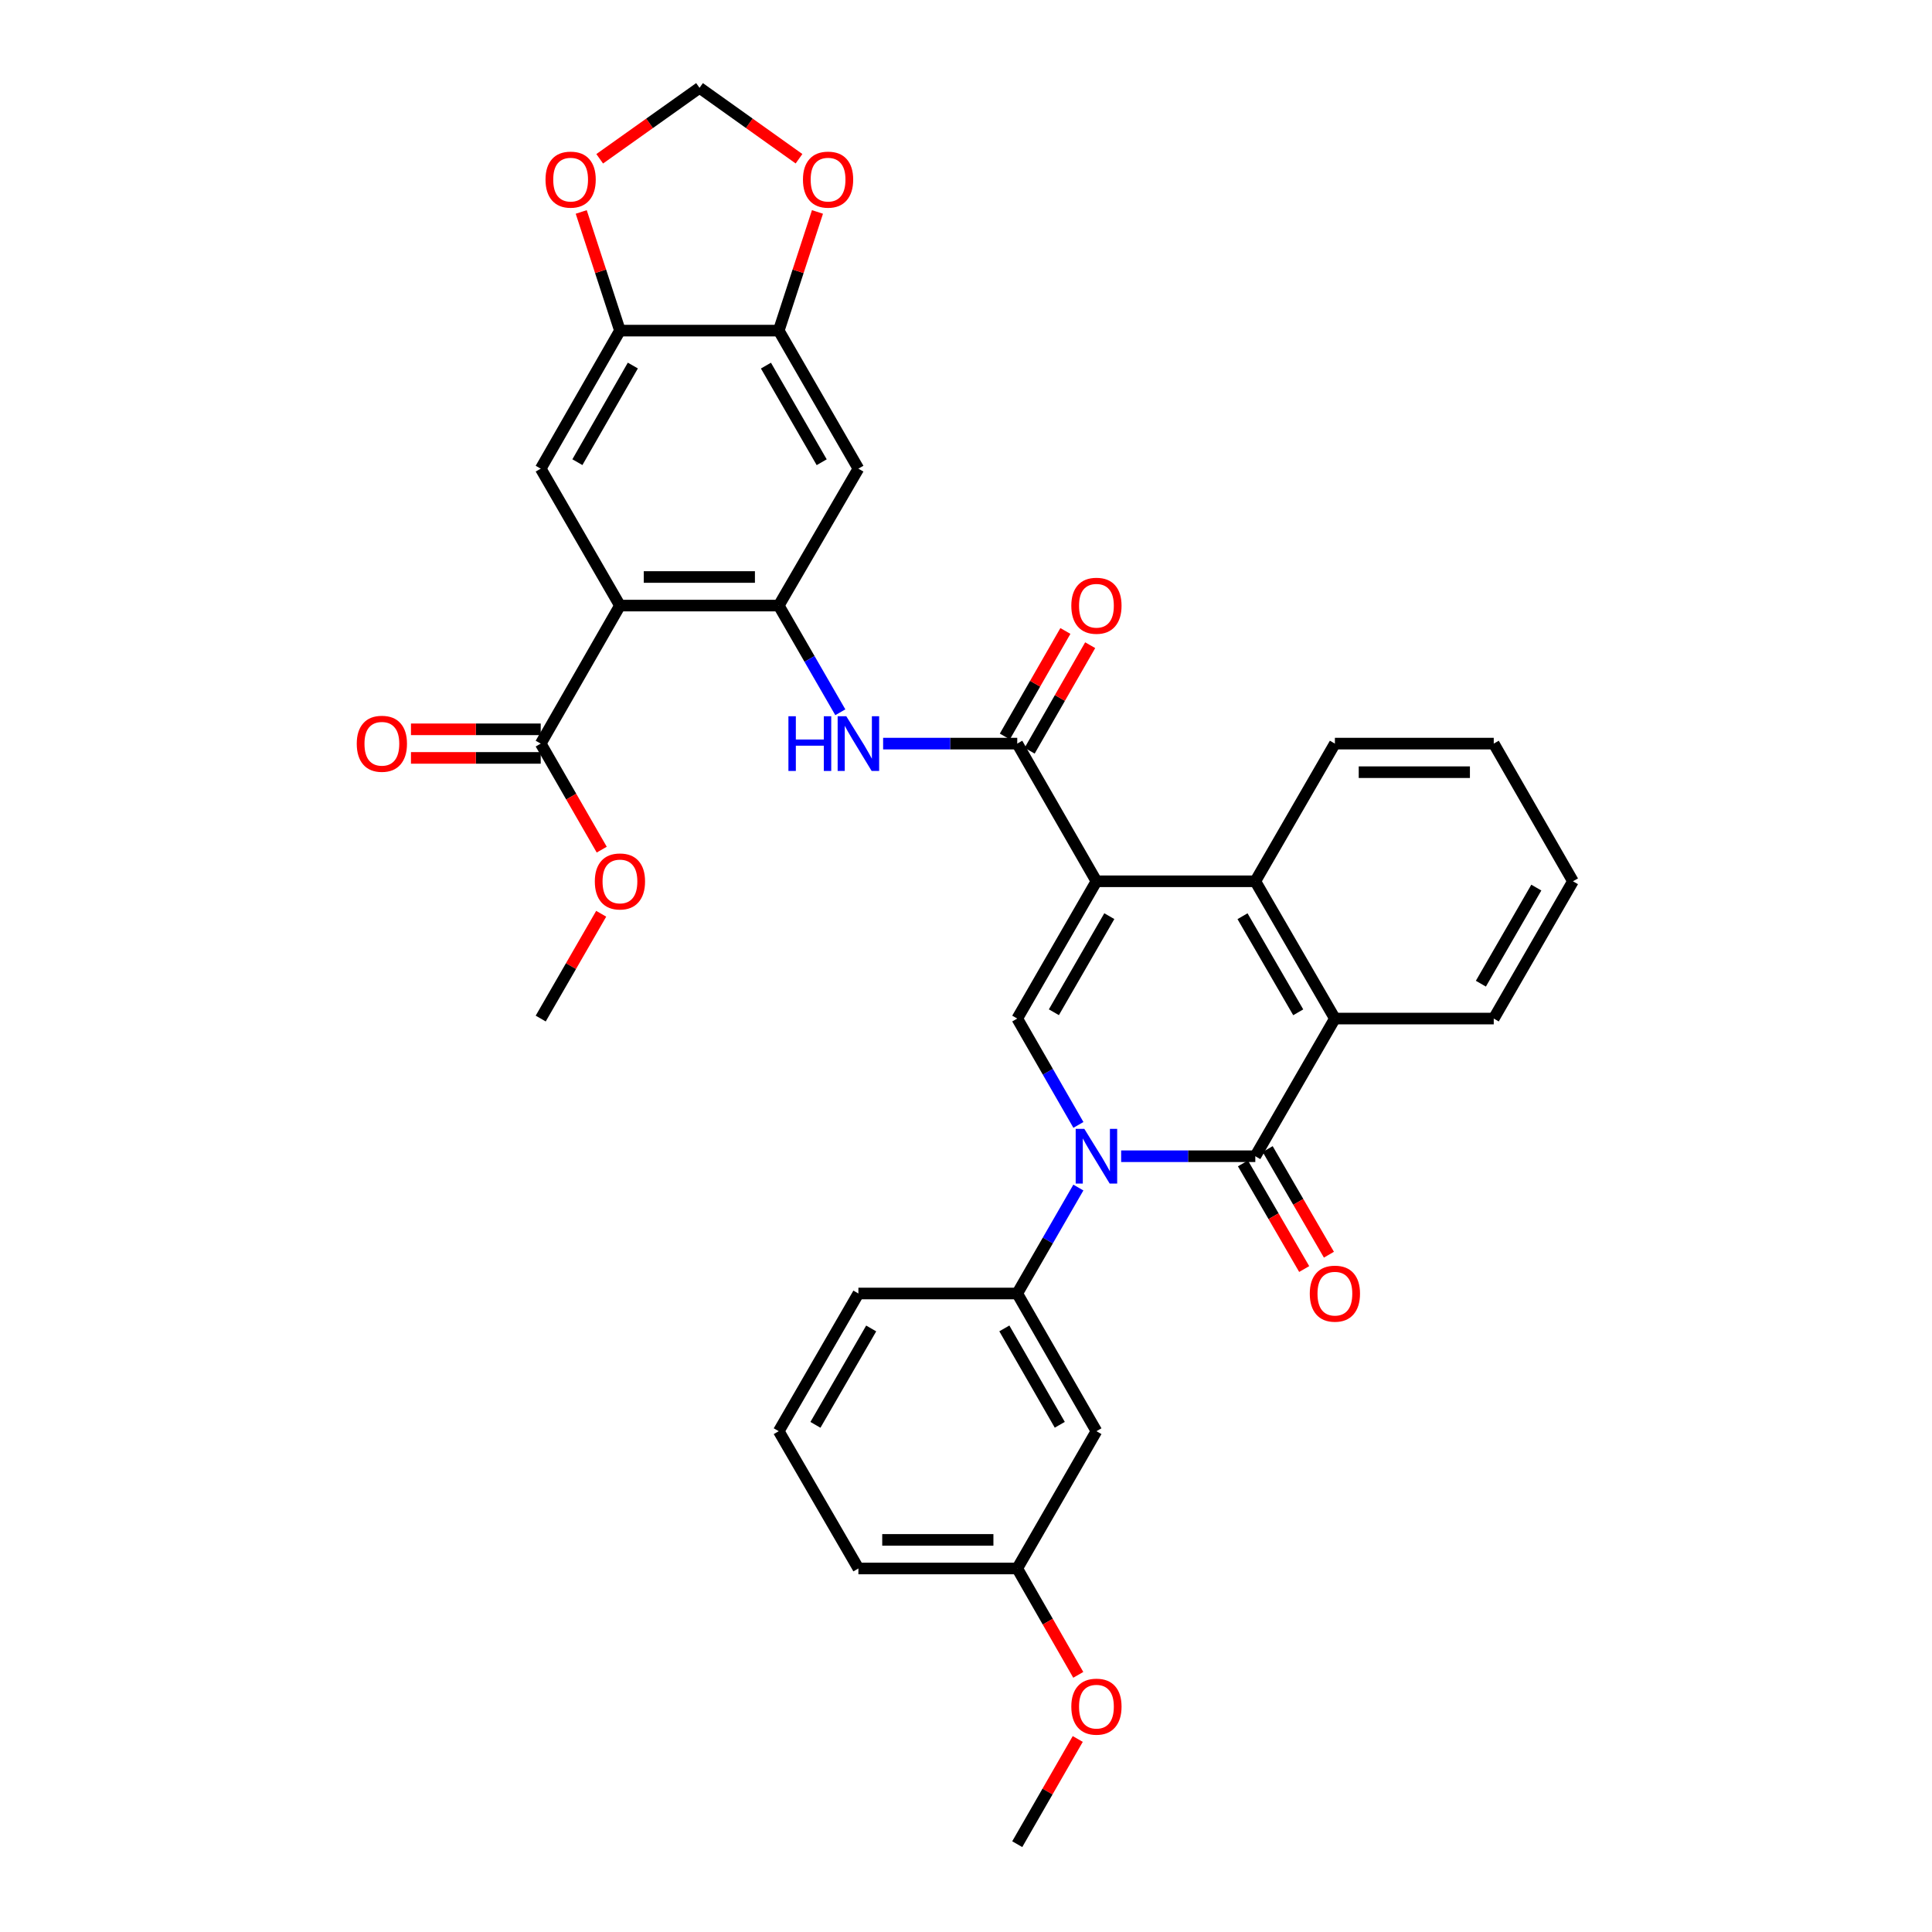 <?xml version='1.0' encoding='iso-8859-1'?>
<svg version='1.1' baseProfile='full'
              xmlns='http://www.w3.org/2000/svg'
                      xmlns:rdkit='http://www.rdkit.org/xml'
                      xmlns:xlink='http://www.w3.org/1999/xlink'
                  xml:space='preserve'
width='1000px' height='1000px' viewBox='0 0 1000 1000'>
<!-- END OF HEADER -->
<rect style='opacity:1.0;fill:#FFFFFF;stroke:none' width='1000' height='1000' x='0' y='0'> </rect>
<path class='bond-2' d='M 567.512,456.151 L 526.523,527.205' style='fill:none;fill-rule:evenodd;stroke:#000000;stroke-width:6px;stroke-linecap:butt;stroke-linejoin:miter;stroke-opacity:1' />
<path class='bond-2' d='M 574.179,474.201 L 545.486,523.94' style='fill:none;fill-rule:evenodd;stroke:#000000;stroke-width:6px;stroke-linecap:butt;stroke-linejoin:miter;stroke-opacity:1' />
<path class='bond-4' d='M 567.512,456.151 L 526.523,384.89' style='fill:none;fill-rule:evenodd;stroke:#000000;stroke-width:6px;stroke-linecap:butt;stroke-linejoin:miter;stroke-opacity:1' />
<path class='bond-6' d='M 567.512,456.151 L 649.745,456.151' style='fill:none;fill-rule:evenodd;stroke:#000000;stroke-width:6px;stroke-linecap:butt;stroke-linejoin:miter;stroke-opacity:1' />
<path class='bond-0' d='M 558.185,582.251 L 542.354,554.728' style='fill:none;fill-rule:evenodd;stroke:#0000FF;stroke-width:6px;stroke-linecap:butt;stroke-linejoin:miter;stroke-opacity:1' />
<path class='bond-0' d='M 542.354,554.728 L 526.523,527.205' style='fill:none;fill-rule:evenodd;stroke:#000000;stroke-width:6px;stroke-linecap:butt;stroke-linejoin:miter;stroke-opacity:1' />
<path class='bond-9' d='M 558.159,614.676 L 542.341,642.094' style='fill:none;fill-rule:evenodd;stroke:#0000FF;stroke-width:6px;stroke-linecap:butt;stroke-linejoin:miter;stroke-opacity:1' />
<path class='bond-9' d='M 542.341,642.094 L 526.523,669.512' style='fill:none;fill-rule:evenodd;stroke:#000000;stroke-width:6px;stroke-linecap:butt;stroke-linejoin:miter;stroke-opacity:1' />
<path class='bond-34' d='M 580.308,598.466 L 615.026,598.466' style='fill:none;fill-rule:evenodd;stroke:#0000FF;stroke-width:6px;stroke-linecap:butt;stroke-linejoin:miter;stroke-opacity:1' />
<path class='bond-34' d='M 615.026,598.466 L 649.745,598.466' style='fill:none;fill-rule:evenodd;stroke:#000000;stroke-width:6px;stroke-linecap:butt;stroke-linejoin:miter;stroke-opacity:1' />
<path class='bond-1' d='M 649.745,598.466 L 690.939,527.205' style='fill:none;fill-rule:evenodd;stroke:#000000;stroke-width:6px;stroke-linecap:butt;stroke-linejoin:miter;stroke-opacity:1' />
<path class='bond-16' d='M 643.345,602.176 L 659.196,629.513' style='fill:none;fill-rule:evenodd;stroke:#000000;stroke-width:6px;stroke-linecap:butt;stroke-linejoin:miter;stroke-opacity:1' />
<path class='bond-16' d='M 659.196,629.513 L 675.046,656.85' style='fill:none;fill-rule:evenodd;stroke:#FF0000;stroke-width:6px;stroke-linecap:butt;stroke-linejoin:miter;stroke-opacity:1' />
<path class='bond-16' d='M 656.144,594.755 L 671.995,622.092' style='fill:none;fill-rule:evenodd;stroke:#000000;stroke-width:6px;stroke-linecap:butt;stroke-linejoin:miter;stroke-opacity:1' />
<path class='bond-16' d='M 671.995,622.092 L 687.845,649.429' style='fill:none;fill-rule:evenodd;stroke:#FF0000;stroke-width:6px;stroke-linecap:butt;stroke-linejoin:miter;stroke-opacity:1' />
<path class='bond-3' d='M 320.879,313.449 L 403.079,313.449' style='fill:none;fill-rule:evenodd;stroke:#000000;stroke-width:6px;stroke-linecap:butt;stroke-linejoin:miter;stroke-opacity:1' />
<path class='bond-3' d='M 333.209,298.655 L 390.749,298.655' style='fill:none;fill-rule:evenodd;stroke:#000000;stroke-width:6px;stroke-linecap:butt;stroke-linejoin:miter;stroke-opacity:1' />
<path class='bond-10' d='M 320.879,313.449 L 279.873,242.575' style='fill:none;fill-rule:evenodd;stroke:#000000;stroke-width:6px;stroke-linecap:butt;stroke-linejoin:miter;stroke-opacity:1' />
<path class='bond-12' d='M 320.879,313.449 L 279.873,384.89' style='fill:none;fill-rule:evenodd;stroke:#000000;stroke-width:6px;stroke-linecap:butt;stroke-linejoin:miter;stroke-opacity:1' />
<path class='bond-8' d='M 526.523,384.89 L 491.812,384.89' style='fill:none;fill-rule:evenodd;stroke:#000000;stroke-width:6px;stroke-linecap:butt;stroke-linejoin:miter;stroke-opacity:1' />
<path class='bond-8' d='M 491.812,384.89 L 457.102,384.89' style='fill:none;fill-rule:evenodd;stroke:#0000FF;stroke-width:6px;stroke-linecap:butt;stroke-linejoin:miter;stroke-opacity:1' />
<path class='bond-19' d='M 532.939,388.572 L 548.609,361.261' style='fill:none;fill-rule:evenodd;stroke:#000000;stroke-width:6px;stroke-linecap:butt;stroke-linejoin:miter;stroke-opacity:1' />
<path class='bond-19' d='M 548.609,361.261 L 564.278,333.95' style='fill:none;fill-rule:evenodd;stroke:#FF0000;stroke-width:6px;stroke-linecap:butt;stroke-linejoin:miter;stroke-opacity:1' />
<path class='bond-19' d='M 520.107,381.209 L 535.776,353.898' style='fill:none;fill-rule:evenodd;stroke:#000000;stroke-width:6px;stroke-linecap:butt;stroke-linejoin:miter;stroke-opacity:1' />
<path class='bond-19' d='M 535.776,353.898 L 551.446,326.587' style='fill:none;fill-rule:evenodd;stroke:#FF0000;stroke-width:6px;stroke-linecap:butt;stroke-linejoin:miter;stroke-opacity:1' />
<path class='bond-5' d='M 403.079,313.449 L 419.012,341.059' style='fill:none;fill-rule:evenodd;stroke:#000000;stroke-width:6px;stroke-linecap:butt;stroke-linejoin:miter;stroke-opacity:1' />
<path class='bond-5' d='M 419.012,341.059 L 434.945,368.668' style='fill:none;fill-rule:evenodd;stroke:#0000FF;stroke-width:6px;stroke-linecap:butt;stroke-linejoin:miter;stroke-opacity:1' />
<path class='bond-11' d='M 403.079,313.449 L 444.306,242.575' style='fill:none;fill-rule:evenodd;stroke:#000000;stroke-width:6px;stroke-linecap:butt;stroke-linejoin:miter;stroke-opacity:1' />
<path class='bond-7' d='M 649.745,456.151 L 690.939,527.205' style='fill:none;fill-rule:evenodd;stroke:#000000;stroke-width:6px;stroke-linecap:butt;stroke-linejoin:miter;stroke-opacity:1' />
<path class='bond-7' d='M 643.125,474.229 L 671.961,523.968' style='fill:none;fill-rule:evenodd;stroke:#000000;stroke-width:6px;stroke-linecap:butt;stroke-linejoin:miter;stroke-opacity:1' />
<path class='bond-24' d='M 649.745,456.151 L 690.939,384.89' style='fill:none;fill-rule:evenodd;stroke:#000000;stroke-width:6px;stroke-linecap:butt;stroke-linejoin:miter;stroke-opacity:1' />
<path class='bond-25' d='M 690.939,527.205 L 773.164,527.205' style='fill:none;fill-rule:evenodd;stroke:#000000;stroke-width:6px;stroke-linecap:butt;stroke-linejoin:miter;stroke-opacity:1' />
<path class='bond-15' d='M 526.523,669.512 L 567.512,740.781' style='fill:none;fill-rule:evenodd;stroke:#000000;stroke-width:6px;stroke-linecap:butt;stroke-linejoin:miter;stroke-opacity:1' />
<path class='bond-15' d='M 519.846,687.579 L 548.539,737.467' style='fill:none;fill-rule:evenodd;stroke:#000000;stroke-width:6px;stroke-linecap:butt;stroke-linejoin:miter;stroke-opacity:1' />
<path class='bond-26' d='M 526.523,669.512 L 444.306,669.512' style='fill:none;fill-rule:evenodd;stroke:#000000;stroke-width:6px;stroke-linecap:butt;stroke-linejoin:miter;stroke-opacity:1' />
<path class='bond-36' d='M 279.873,242.575 L 320.879,171.126' style='fill:none;fill-rule:evenodd;stroke:#000000;stroke-width:6px;stroke-linecap:butt;stroke-linejoin:miter;stroke-opacity:1' />
<path class='bond-36' d='M 298.856,239.222 L 327.56,189.207' style='fill:none;fill-rule:evenodd;stroke:#000000;stroke-width:6px;stroke-linecap:butt;stroke-linejoin:miter;stroke-opacity:1' />
<path class='bond-14' d='M 444.306,242.575 L 403.079,171.126' style='fill:none;fill-rule:evenodd;stroke:#000000;stroke-width:6px;stroke-linecap:butt;stroke-linejoin:miter;stroke-opacity:1' />
<path class='bond-14' d='M 425.308,239.252 L 396.449,189.237' style='fill:none;fill-rule:evenodd;stroke:#000000;stroke-width:6px;stroke-linecap:butt;stroke-linejoin:miter;stroke-opacity:1' />
<path class='bond-21' d='M 279.873,377.493 L 246.293,377.493' style='fill:none;fill-rule:evenodd;stroke:#000000;stroke-width:6px;stroke-linecap:butt;stroke-linejoin:miter;stroke-opacity:1' />
<path class='bond-21' d='M 246.293,377.493 L 212.712,377.493' style='fill:none;fill-rule:evenodd;stroke:#FF0000;stroke-width:6px;stroke-linecap:butt;stroke-linejoin:miter;stroke-opacity:1' />
<path class='bond-21' d='M 279.873,392.288 L 246.293,392.288' style='fill:none;fill-rule:evenodd;stroke:#000000;stroke-width:6px;stroke-linecap:butt;stroke-linejoin:miter;stroke-opacity:1' />
<path class='bond-21' d='M 246.293,392.288 L 212.712,392.288' style='fill:none;fill-rule:evenodd;stroke:#FF0000;stroke-width:6px;stroke-linecap:butt;stroke-linejoin:miter;stroke-opacity:1' />
<path class='bond-23' d='M 279.873,384.89 L 295.665,412.333' style='fill:none;fill-rule:evenodd;stroke:#000000;stroke-width:6px;stroke-linecap:butt;stroke-linejoin:miter;stroke-opacity:1' />
<path class='bond-23' d='M 295.665,412.333 L 311.456,439.775' style='fill:none;fill-rule:evenodd;stroke:#FF0000;stroke-width:6px;stroke-linecap:butt;stroke-linejoin:miter;stroke-opacity:1' />
<path class='bond-13' d='M 320.879,171.126 L 403.079,171.126' style='fill:none;fill-rule:evenodd;stroke:#000000;stroke-width:6px;stroke-linecap:butt;stroke-linejoin:miter;stroke-opacity:1' />
<path class='bond-17' d='M 320.879,171.126 L 310.861,140.415' style='fill:none;fill-rule:evenodd;stroke:#000000;stroke-width:6px;stroke-linecap:butt;stroke-linejoin:miter;stroke-opacity:1' />
<path class='bond-17' d='M 310.861,140.415 L 300.844,109.705' style='fill:none;fill-rule:evenodd;stroke:#FF0000;stroke-width:6px;stroke-linecap:butt;stroke-linejoin:miter;stroke-opacity:1' />
<path class='bond-18' d='M 403.079,171.126 L 413.1,140.415' style='fill:none;fill-rule:evenodd;stroke:#000000;stroke-width:6px;stroke-linecap:butt;stroke-linejoin:miter;stroke-opacity:1' />
<path class='bond-18' d='M 413.1,140.415 L 423.12,109.705' style='fill:none;fill-rule:evenodd;stroke:#FF0000;stroke-width:6px;stroke-linecap:butt;stroke-linejoin:miter;stroke-opacity:1' />
<path class='bond-22' d='M 567.512,740.781 L 526.523,811.844' style='fill:none;fill-rule:evenodd;stroke:#000000;stroke-width:6px;stroke-linecap:butt;stroke-linejoin:miter;stroke-opacity:1' />
<path class='bond-38' d='M 310.405,82.19 L 336.239,63.822' style='fill:none;fill-rule:evenodd;stroke:#FF0000;stroke-width:6px;stroke-linecap:butt;stroke-linejoin:miter;stroke-opacity:1' />
<path class='bond-38' d='M 336.239,63.822 L 362.073,45.455' style='fill:none;fill-rule:evenodd;stroke:#000000;stroke-width:6px;stroke-linecap:butt;stroke-linejoin:miter;stroke-opacity:1' />
<path class='bond-20' d='M 413.565,82.163 L 387.819,63.809' style='fill:none;fill-rule:evenodd;stroke:#FF0000;stroke-width:6px;stroke-linecap:butt;stroke-linejoin:miter;stroke-opacity:1' />
<path class='bond-20' d='M 387.819,63.809 L 362.073,45.455' style='fill:none;fill-rule:evenodd;stroke:#000000;stroke-width:6px;stroke-linecap:butt;stroke-linejoin:miter;stroke-opacity:1' />
<path class='bond-27' d='M 526.523,811.844 L 542.318,839.371' style='fill:none;fill-rule:evenodd;stroke:#000000;stroke-width:6px;stroke-linecap:butt;stroke-linejoin:miter;stroke-opacity:1' />
<path class='bond-27' d='M 542.318,839.371 L 558.113,866.898' style='fill:none;fill-rule:evenodd;stroke:#FF0000;stroke-width:6px;stroke-linecap:butt;stroke-linejoin:miter;stroke-opacity:1' />
<path class='bond-37' d='M 526.523,811.844 L 444.306,811.844' style='fill:none;fill-rule:evenodd;stroke:#000000;stroke-width:6px;stroke-linecap:butt;stroke-linejoin:miter;stroke-opacity:1' />
<path class='bond-37' d='M 514.19,797.049 L 456.639,797.049' style='fill:none;fill-rule:evenodd;stroke:#000000;stroke-width:6px;stroke-linecap:butt;stroke-linejoin:miter;stroke-opacity:1' />
<path class='bond-30' d='M 311.177,472.962 L 295.525,500.084' style='fill:none;fill-rule:evenodd;stroke:#FF0000;stroke-width:6px;stroke-linecap:butt;stroke-linejoin:miter;stroke-opacity:1' />
<path class='bond-30' d='M 295.525,500.084 L 279.873,527.205' style='fill:none;fill-rule:evenodd;stroke:#000000;stroke-width:6px;stroke-linecap:butt;stroke-linejoin:miter;stroke-opacity:1' />
<path class='bond-33' d='M 690.939,384.89 L 773.164,384.89' style='fill:none;fill-rule:evenodd;stroke:#000000;stroke-width:6px;stroke-linecap:butt;stroke-linejoin:miter;stroke-opacity:1' />
<path class='bond-33' d='M 703.273,399.685 L 760.83,399.685' style='fill:none;fill-rule:evenodd;stroke:#000000;stroke-width:6px;stroke-linecap:butt;stroke-linejoin:miter;stroke-opacity:1' />
<path class='bond-35' d='M 773.164,527.205 L 814.161,456.151' style='fill:none;fill-rule:evenodd;stroke:#000000;stroke-width:6px;stroke-linecap:butt;stroke-linejoin:miter;stroke-opacity:1' />
<path class='bond-35' d='M 766.499,509.154 L 795.197,459.415' style='fill:none;fill-rule:evenodd;stroke:#000000;stroke-width:6px;stroke-linecap:butt;stroke-linejoin:miter;stroke-opacity:1' />
<path class='bond-28' d='M 444.306,669.512 L 403.079,740.781' style='fill:none;fill-rule:evenodd;stroke:#000000;stroke-width:6px;stroke-linecap:butt;stroke-linejoin:miter;stroke-opacity:1' />
<path class='bond-28' d='M 450.928,687.611 L 422.069,737.499' style='fill:none;fill-rule:evenodd;stroke:#000000;stroke-width:6px;stroke-linecap:butt;stroke-linejoin:miter;stroke-opacity:1' />
<path class='bond-31' d='M 557.841,900.092 L 542.182,927.319' style='fill:none;fill-rule:evenodd;stroke:#FF0000;stroke-width:6px;stroke-linecap:butt;stroke-linejoin:miter;stroke-opacity:1' />
<path class='bond-31' d='M 542.182,927.319 L 526.523,954.545' style='fill:none;fill-rule:evenodd;stroke:#000000;stroke-width:6px;stroke-linecap:butt;stroke-linejoin:miter;stroke-opacity:1' />
<path class='bond-29' d='M 403.079,740.781 L 444.306,811.844' style='fill:none;fill-rule:evenodd;stroke:#000000;stroke-width:6px;stroke-linecap:butt;stroke-linejoin:miter;stroke-opacity:1' />
<path class='bond-32' d='M 814.161,456.151 L 773.164,384.89' style='fill:none;fill-rule:evenodd;stroke:#000000;stroke-width:6px;stroke-linecap:butt;stroke-linejoin:miter;stroke-opacity:1' />
<path  class='atom-1' d='M 561.252 584.306
L 570.532 599.306
Q 571.452 600.786, 572.932 603.466
Q 574.412 606.146, 574.492 606.306
L 574.492 584.306
L 578.252 584.306
L 578.252 612.626
L 574.372 612.626
L 564.412 596.226
Q 563.252 594.306, 562.012 592.106
Q 560.812 589.906, 560.452 589.226
L 560.452 612.626
L 556.772 612.626
L 556.772 584.306
L 561.252 584.306
' fill='#0000FF'/>
<path  class='atom-9' d='M 408.086 370.73
L 411.926 370.73
L 411.926 382.77
L 426.406 382.77
L 426.406 370.73
L 430.246 370.73
L 430.246 399.05
L 426.406 399.05
L 426.406 385.97
L 411.926 385.97
L 411.926 399.05
L 408.086 399.05
L 408.086 370.73
' fill='#0000FF'/>
<path  class='atom-9' d='M 438.046 370.73
L 447.326 385.73
Q 448.246 387.21, 449.726 389.89
Q 451.206 392.57, 451.286 392.73
L 451.286 370.73
L 455.046 370.73
L 455.046 399.05
L 451.166 399.05
L 441.206 382.65
Q 440.046 380.73, 438.806 378.53
Q 437.606 376.33, 437.246 375.65
L 437.246 399.05
L 433.566 399.05
L 433.566 370.73
L 438.046 370.73
' fill='#0000FF'/>
<path  class='atom-17' d='M 677.939 669.592
Q 677.939 662.792, 681.299 658.992
Q 684.659 655.192, 690.939 655.192
Q 697.219 655.192, 700.579 658.992
Q 703.939 662.792, 703.939 669.592
Q 703.939 676.472, 700.539 680.392
Q 697.139 684.272, 690.939 684.272
Q 684.699 684.272, 681.299 680.392
Q 677.939 676.512, 677.939 669.592
M 690.939 681.072
Q 695.259 681.072, 697.579 678.192
Q 699.939 675.272, 699.939 669.592
Q 699.939 664.032, 697.579 661.232
Q 695.259 658.392, 690.939 658.392
Q 686.619 658.392, 684.259 661.192
Q 681.939 663.992, 681.939 669.592
Q 681.939 675.312, 684.259 678.192
Q 686.619 681.072, 690.939 681.072
' fill='#FF0000'/>
<path  class='atom-18' d='M 282.358 92.967
Q 282.358 86.167, 285.718 82.367
Q 289.078 78.567, 295.358 78.567
Q 301.638 78.567, 304.998 82.367
Q 308.358 86.167, 308.358 92.967
Q 308.358 99.847, 304.958 103.767
Q 301.558 107.647, 295.358 107.647
Q 289.118 107.647, 285.718 103.767
Q 282.358 99.887, 282.358 92.967
M 295.358 104.447
Q 299.678 104.447, 301.998 101.567
Q 304.358 98.647, 304.358 92.967
Q 304.358 87.407, 301.998 84.607
Q 299.678 81.767, 295.358 81.767
Q 291.038 81.767, 288.678 84.567
Q 286.358 87.367, 286.358 92.967
Q 286.358 98.687, 288.678 101.567
Q 291.038 104.447, 295.358 104.447
' fill='#FF0000'/>
<path  class='atom-19' d='M 415.608 92.967
Q 415.608 86.167, 418.968 82.367
Q 422.328 78.567, 428.608 78.567
Q 434.888 78.567, 438.248 82.367
Q 441.608 86.167, 441.608 92.967
Q 441.608 99.847, 438.208 103.767
Q 434.808 107.647, 428.608 107.647
Q 422.368 107.647, 418.968 103.767
Q 415.608 99.887, 415.608 92.967
M 428.608 104.447
Q 432.928 104.447, 435.248 101.567
Q 437.608 98.647, 437.608 92.967
Q 437.608 87.407, 435.248 84.607
Q 432.928 81.767, 428.608 81.767
Q 424.288 81.767, 421.928 84.567
Q 419.608 87.367, 419.608 92.967
Q 419.608 98.687, 421.928 101.567
Q 424.288 104.447, 428.608 104.447
' fill='#FF0000'/>
<path  class='atom-20' d='M 554.512 313.529
Q 554.512 306.729, 557.872 302.929
Q 561.232 299.129, 567.512 299.129
Q 573.792 299.129, 577.152 302.929
Q 580.512 306.729, 580.512 313.529
Q 580.512 320.409, 577.112 324.329
Q 573.712 328.209, 567.512 328.209
Q 561.272 328.209, 557.872 324.329
Q 554.512 320.449, 554.512 313.529
M 567.512 325.009
Q 571.832 325.009, 574.152 322.129
Q 576.512 319.209, 576.512 313.529
Q 576.512 307.969, 574.152 305.169
Q 571.832 302.329, 567.512 302.329
Q 563.192 302.329, 560.832 305.129
Q 558.512 307.929, 558.512 313.529
Q 558.512 319.249, 560.832 322.129
Q 563.192 325.009, 567.512 325.009
' fill='#FF0000'/>
<path  class='atom-22' d='M 184.657 384.97
Q 184.657 378.17, 188.017 374.37
Q 191.377 370.57, 197.657 370.57
Q 203.937 370.57, 207.297 374.37
Q 210.657 378.17, 210.657 384.97
Q 210.657 391.85, 207.257 395.77
Q 203.857 399.65, 197.657 399.65
Q 191.417 399.65, 188.017 395.77
Q 184.657 391.89, 184.657 384.97
M 197.657 396.45
Q 201.977 396.45, 204.297 393.57
Q 206.657 390.65, 206.657 384.97
Q 206.657 379.41, 204.297 376.61
Q 201.977 373.77, 197.657 373.77
Q 193.337 373.77, 190.977 376.57
Q 188.657 379.37, 188.657 384.97
Q 188.657 390.69, 190.977 393.57
Q 193.337 396.45, 197.657 396.45
' fill='#FF0000'/>
<path  class='atom-24' d='M 307.879 456.231
Q 307.879 449.431, 311.239 445.631
Q 314.599 441.831, 320.879 441.831
Q 327.159 441.831, 330.519 445.631
Q 333.879 449.431, 333.879 456.231
Q 333.879 463.111, 330.479 467.031
Q 327.079 470.911, 320.879 470.911
Q 314.639 470.911, 311.239 467.031
Q 307.879 463.151, 307.879 456.231
M 320.879 467.711
Q 325.199 467.711, 327.519 464.831
Q 329.879 461.911, 329.879 456.231
Q 329.879 450.671, 327.519 447.871
Q 325.199 445.031, 320.879 445.031
Q 316.559 445.031, 314.199 447.831
Q 311.879 450.631, 311.879 456.231
Q 311.879 461.951, 314.199 464.831
Q 316.559 467.711, 320.879 467.711
' fill='#FF0000'/>
<path  class='atom-28' d='M 554.512 883.357
Q 554.512 876.557, 557.872 872.757
Q 561.232 868.957, 567.512 868.957
Q 573.792 868.957, 577.152 872.757
Q 580.512 876.557, 580.512 883.357
Q 580.512 890.237, 577.112 894.157
Q 573.712 898.037, 567.512 898.037
Q 561.272 898.037, 557.872 894.157
Q 554.512 890.277, 554.512 883.357
M 567.512 894.837
Q 571.832 894.837, 574.152 891.957
Q 576.512 889.037, 576.512 883.357
Q 576.512 877.797, 574.152 874.997
Q 571.832 872.157, 567.512 872.157
Q 563.192 872.157, 560.832 874.957
Q 558.512 877.757, 558.512 883.357
Q 558.512 889.077, 560.832 891.957
Q 563.192 894.837, 567.512 894.837
' fill='#FF0000'/>
</svg>
